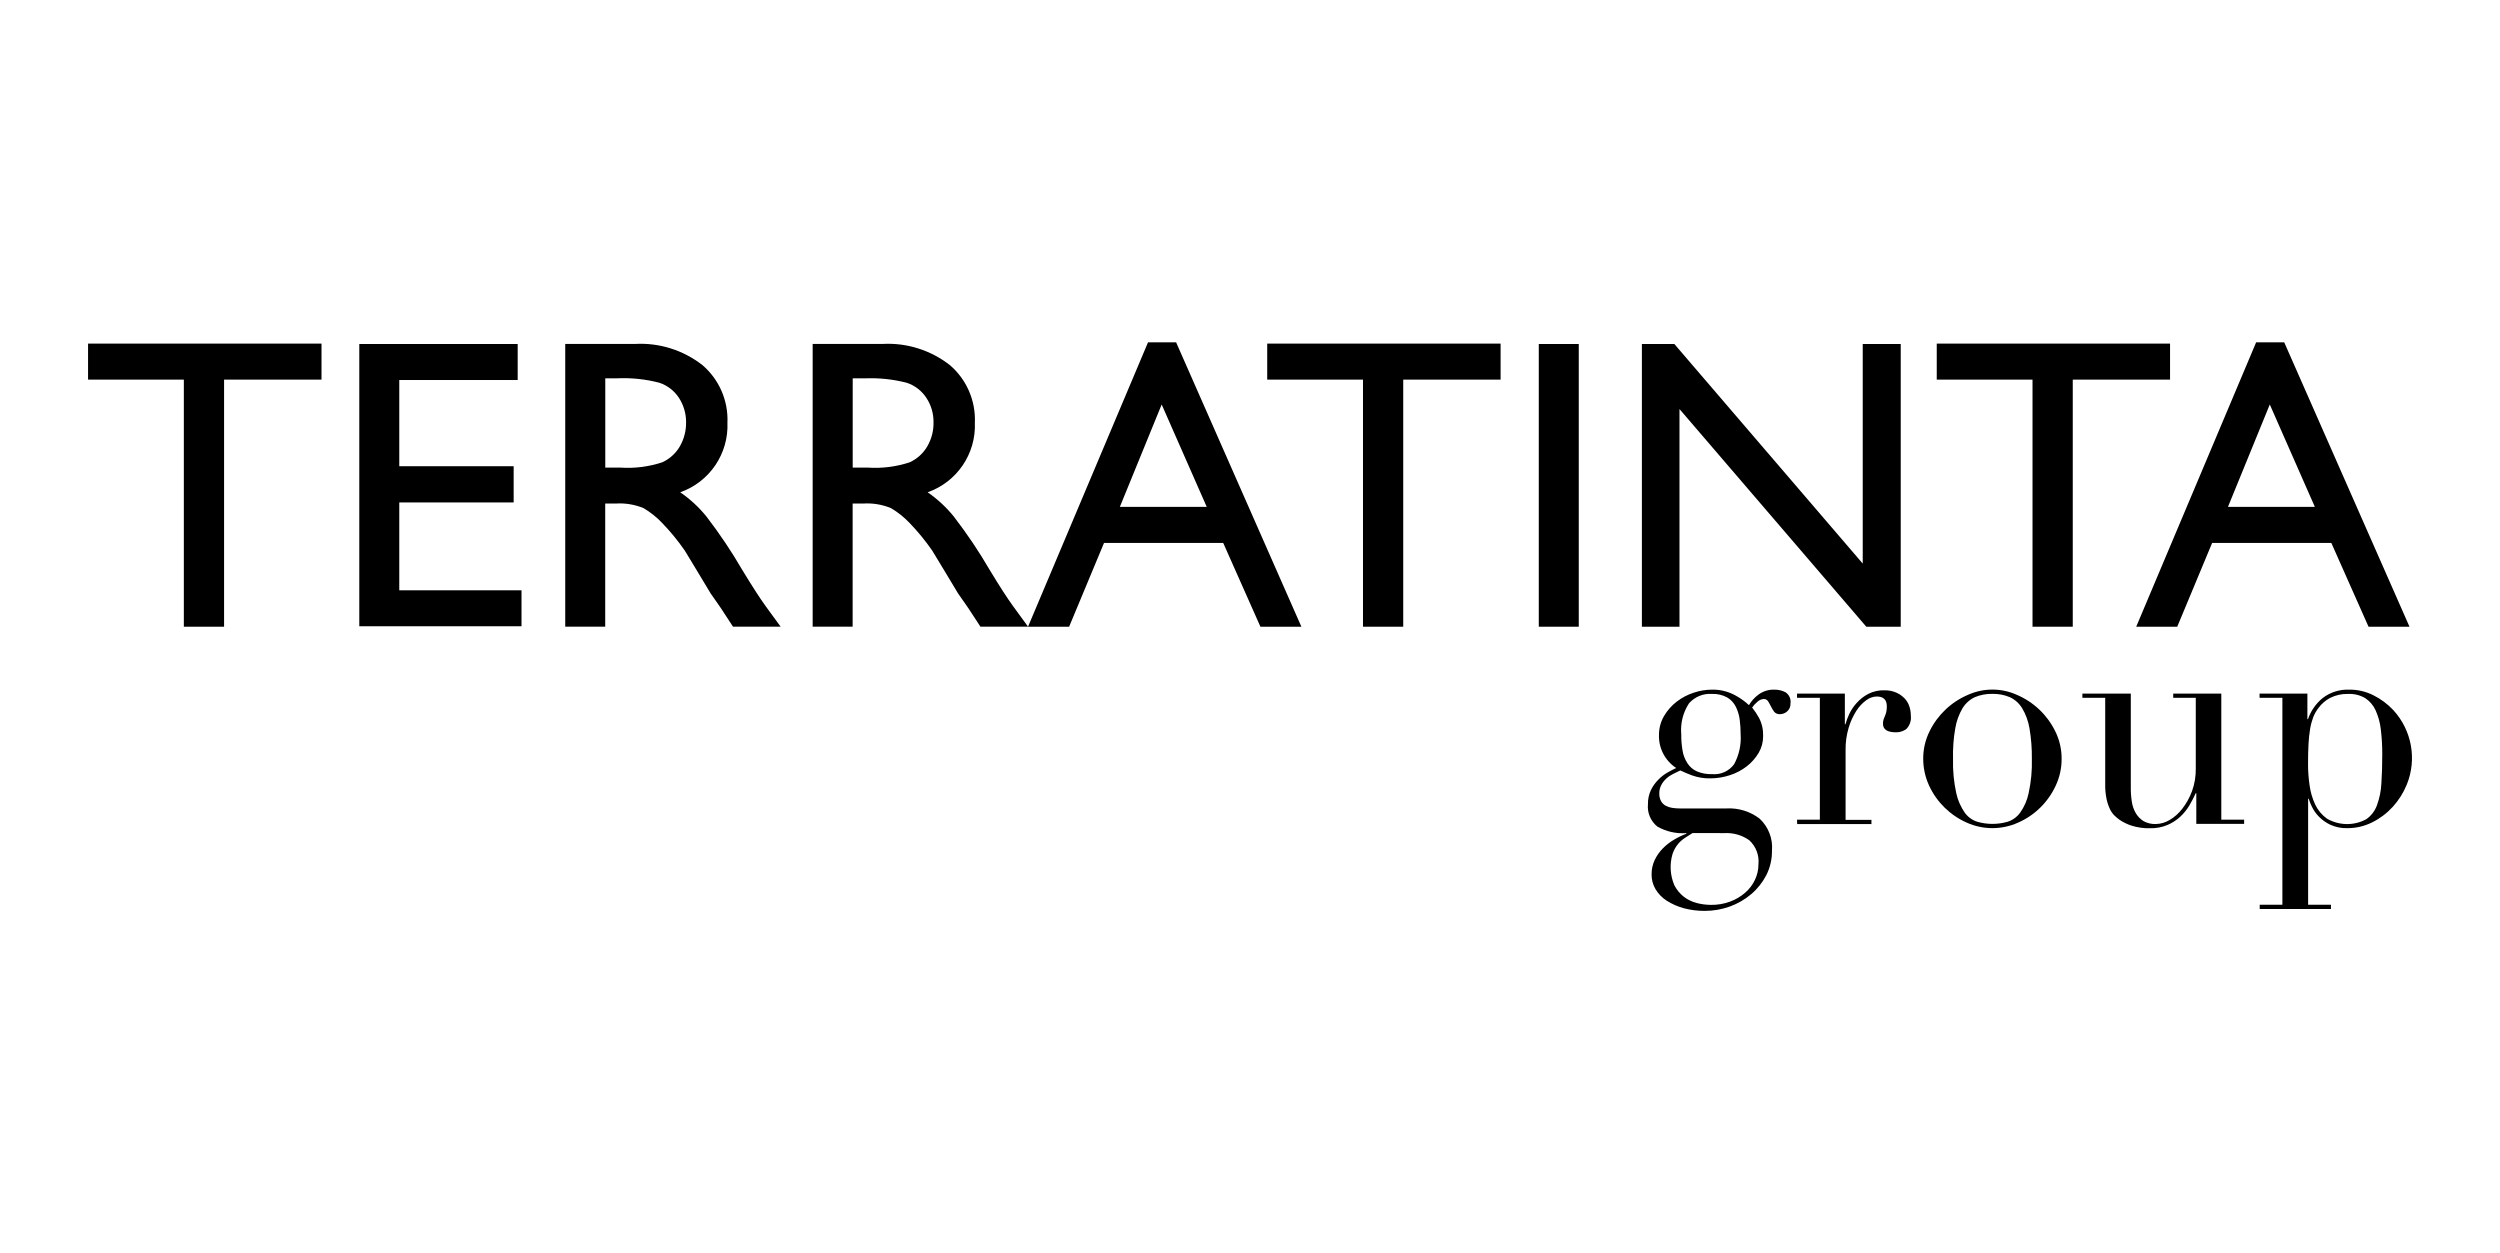 <?xml version="1.0" encoding="utf-8"?>
<!-- Generator: Adobe Illustrator 26.5.2, SVG Export Plug-In . SVG Version: 6.00 Build 0)  -->
<svg version="1.1" id="Livello_1" xmlns="http://www.w3.org/2000/svg" xmlns:xlink="http://www.w3.org/1999/xlink" x="0px" y="0px"
	 width="379px" height="190px" viewBox="0 0 379 190" enable-background="new 0 0 379 190" xml:space="preserve">
<g id="Raggruppa_28" transform="translate(-40.56 962.07)">
	<path id="Tracciato_3431" d="M53.91-909.98v5.46h14.52v37.46h6.1v-37.46H89.3v-5.46H53.91z"/>
	<path id="Tracciato_3432" d="M95.03-909.92v42.79h24.59v-5.45h-18.53v-13.32h17.34v-5.49h-17.34v-13.07h17.95v-5.46L95.03-909.92z"
		/>
	<path id="Tracciato_3433" d="M134.13-904.71h-1.81v13.53h2.31c2.14,0.14,4.28-0.13,6.32-0.8c1.12-0.51,2.05-1.35,2.67-2.41
		c0.64-1.11,0.97-2.38,0.95-3.66c0.01-1.3-0.36-2.58-1.06-3.67c-0.7-1.09-1.75-1.91-2.98-2.32c-2.08-0.55-4.23-0.77-6.38-0.68
		L134.13-904.71z M126.25-867.07v-42.86h10.61c3.68-0.2,7.3,0.95,10.2,3.22c2.53,2.17,3.92,5.39,3.78,8.72
		c0.19,4.71-2.71,8.99-7.16,10.55c1.5,1.03,2.84,2.27,3.98,3.68c1.99,2.59,3.81,5.3,5.45,8.13c1.48,2.43,2.66,4.27,3.55,5.49
		l2.24,3.07h-7.22l-1.85-2.83c-0.06-0.1-0.18-0.28-0.36-0.52l-1.18-1.69l-1.88-3.13l-2.03-3.35c-1.03-1.49-2.18-2.9-3.44-4.2
		c-0.83-0.88-1.78-1.63-2.82-2.25c-1.34-0.55-2.79-0.79-4.23-0.69h-1.58v18.66H126.25z"/>
	<path id="Tracciato_3434" d="M171.64-904.71h-1.81v13.53h2.31c2.14,0.14,4.28-0.13,6.32-0.8c1.12-0.51,2.05-1.35,2.67-2.41
		c0.65-1.11,0.98-2.38,0.95-3.66c0.02-1.3-0.35-2.58-1.06-3.67c-0.7-1.09-1.76-1.91-2.99-2.32
		C175.94-904.58,173.79-904.8,171.64-904.71L171.64-904.71z M163.76-867.07v-42.86h10.61c3.68-0.2,7.3,0.95,10.2,3.22
		c2.53,2.17,3.92,5.39,3.78,8.72c0.19,4.71-2.71,8.99-7.16,10.55c1.49,1.03,2.83,2.27,3.97,3.68c1.99,2.59,3.82,5.3,5.46,8.13
		c1.47,2.43,2.66,4.27,3.55,5.49l2.24,3.07h-7.22l-1.85-2.83c-0.06-0.1-0.18-0.28-0.36-0.52l-1.18-1.69l-1.88-3.13l-2.03-3.35
		c-1.03-1.49-2.18-2.9-3.44-4.2c-0.83-0.88-1.78-1.63-2.82-2.25c-1.34-0.55-2.79-0.79-4.23-0.69h-1.58v18.66H163.76z"/>
	<path id="Tracciato_3435" d="M216.67-900.75l6.83,15.52h-13.17L216.67-900.75z M214.6-910.17l-18.19,43.11h6.23l5.29-12.7H226
		l5.64,12.7h6.21l-18.99-43.11H214.6z"/>
	<path id="Tracciato_3436" d="M232.67-909.98v5.46h14.52v37.46h6.1v-37.46h14.76v-5.46H232.67z"/>
	<rect id="Rettangolo_367" x="273.84" y="-909.92" width="6.06" height="42.86"/>
	<path id="Tracciato_3437" d="M322.95-909.92v33.29l-28.56-33.29h-4.92v42.86h5.7v-33l28.32,33h5.22v-42.86H322.95z"/>
	<path id="Tracciato_3438" d="M334.17-909.98v5.46h14.52v37.46h6.1v-37.46h14.75v-5.46H334.17z"/>
	<path id="Tracciato_3439" d="M384.66-900.75l6.83,15.52h-13.17L384.66-900.75z M382.59-910.17l-18.18,43.11h6.22l5.29-12.7h18.07
		l5.64,12.7h6.21l-18.99-43.11H382.59z"/>
	<path id="Tracciato_3440" d="M304.44-850.75c0-0.72-0.04-1.43-0.13-2.14c-0.08-0.69-0.27-1.36-0.57-1.98
		c-0.29-0.6-0.74-1.11-1.31-1.45c-0.72-0.4-1.54-0.59-2.36-0.55c-1.31-0.09-2.59,0.44-3.46,1.43c-0.91,1.39-1.32,3.05-1.17,4.7
		c-0.01,0.83,0.06,1.67,0.2,2.49c0.11,0.68,0.37,1.33,0.75,1.91c0.35,0.54,0.85,0.96,1.44,1.22c0.73,0.3,1.51,0.44,2.29,0.41
		c1.3,0.12,2.56-0.45,3.33-1.5C304.2-847.59,304.55-849.17,304.44-850.75 M297.15-835.78c-0.39,0.24-0.79,0.51-1.19,0.76
		c-0.41,0.27-0.78,0.6-1.08,0.99c-0.33,0.42-0.59,0.9-0.76,1.41c-0.47,1.57-0.37,3.25,0.27,4.75c0.35,0.68,0.84,1.28,1.44,1.75
		c0.58,0.44,1.25,0.77,1.96,0.95c0.69,0.18,1.4,0.27,2.11,0.28c1.01,0.02,2.01-0.15,2.95-0.5c0.84-0.31,1.62-0.77,2.29-1.36
		c0.63-0.54,1.13-1.21,1.48-1.96c0.34-0.72,0.52-1.51,0.52-2.31c0.14-1.37-0.37-2.72-1.38-3.66c-1.09-0.78-2.42-1.16-3.76-1.09
		L297.15-835.78z M290.39-840.16c-0.02-0.74,0.14-1.47,0.45-2.14c0.28-0.58,0.66-1.1,1.11-1.56c0.41-0.43,0.88-0.79,1.39-1.09
		c0.49-0.28,0.94-0.5,1.33-0.69c-1.67-1.1-2.66-2.97-2.61-4.97c-0.01-1.02,0.25-2.02,0.76-2.9c0.5-0.85,1.15-1.59,1.93-2.19
		c0.78-0.6,1.65-1.06,2.59-1.36c0.88-0.3,1.8-0.45,2.73-0.46c1.22-0.03,2.42,0.26,3.49,0.83c0.78,0.41,1.5,0.92,2.14,1.52
		c0.37-0.63,0.87-1.18,1.46-1.61c0.7-0.51,1.55-0.77,2.41-0.74c0.58-0.01,1.15,0.13,1.66,0.39c0.56,0.36,0.87,1.02,0.77,1.68
		c0.03,0.47-0.16,0.93-0.52,1.24c-0.29,0.26-0.67,0.4-1.06,0.41c-0.34,0.03-0.68-0.11-0.9-0.37c-0.18-0.25-0.34-0.51-0.47-0.78
		c-0.14-0.28-0.28-0.54-0.43-0.78c-0.14-0.24-0.4-0.38-0.68-0.37c-0.34,0.02-0.67,0.16-0.92,0.39c-0.32,0.26-0.6,0.57-0.84,0.9
		c0.39,0.49,0.74,1.01,1.04,1.56c0.45,0.85,0.66,1.8,0.63,2.76c0.01,0.89-0.22,1.77-0.67,2.54c-0.46,0.78-1.06,1.47-1.78,2.03
		c-0.77,0.6-1.63,1.06-2.56,1.36c-0.97,0.32-1.98,0.49-3,0.49c-0.93,0.02-1.86-0.13-2.74-0.44c-0.61-0.22-1.21-0.48-1.8-0.76
		c-0.33,0.15-0.68,0.32-1.06,0.51c-0.37,0.18-0.72,0.41-1.03,0.69c-0.32,0.28-0.59,0.61-0.79,0.99c-0.22,0.41-0.32,0.86-0.31,1.32
		c-0.01,0.4,0.08,0.8,0.27,1.15c0.16,0.29,0.41,0.53,0.7,0.69c0.3,0.16,0.63,0.27,0.97,0.32c0.37,0.06,0.75,0.09,1.13,0.09h7.12
		c1.8-0.1,3.59,0.45,5.02,1.55c1.34,1.25,2.03,3.04,1.87,4.86c0.02,1.28-0.28,2.55-0.85,3.69c-0.57,1.1-1.34,2.08-2.28,2.88
		c-0.96,0.82-2.07,1.46-3.26,1.89c-1.22,0.44-2.5,0.66-3.79,0.66c-1.09,0.01-2.17-0.13-3.22-0.41c-0.9-0.25-1.76-0.63-2.55-1.13
		c-0.69-0.44-1.27-1.03-1.69-1.73c-0.41-0.68-0.62-1.46-0.61-2.25c-0.01-0.76,0.15-1.51,0.47-2.19c0.31-0.65,0.72-1.24,1.22-1.75
		c0.5-0.51,1.07-0.96,1.69-1.32c0.6-0.36,1.23-0.67,1.89-0.92v-0.09c-1.53,0.11-3.06-0.23-4.39-0.99
		C290.8-837.57,290.26-838.85,290.39-840.16"/>
	<path id="Tracciato_3441" d="M312.99-837.81h3.46v-18.47h-3.46v-0.64h7.25v4.65h0.09c0.15-0.54,0.34-1.06,0.58-1.56
		c0.29-0.61,0.67-1.18,1.13-1.68c0.49-0.55,1.08-1.01,1.74-1.36c0.76-0.39,1.61-0.58,2.46-0.55c0.62-0.01,1.23,0.1,1.8,0.35
		c0.47,0.21,0.9,0.51,1.26,0.88c0.33,0.35,0.57,0.76,0.72,1.22c0.15,0.45,0.22,0.91,0.22,1.38c0.1,0.74-0.15,1.49-0.67,2.03
		c-0.45,0.34-1,0.52-1.57,0.51c-1.32,0-1.98-0.43-1.98-1.29c-0.01-0.22,0.02-0.45,0.09-0.66c0.06-0.16,0.13-0.33,0.2-0.51
		c0.08-0.19,0.15-0.38,0.2-0.58c0.07-0.3,0.1-0.61,0.09-0.92c0-0.99-0.52-1.48-1.57-1.47c-0.55,0.02-1.09,0.22-1.53,0.55
		c-0.6,0.44-1.11,0.98-1.51,1.61c-0.51,0.8-0.9,1.66-1.17,2.56c-0.33,1.11-0.49,2.27-0.47,3.43v10.55h3.92v0.64h-11.26
		L312.99-837.81z"/>
	<path id="Tracciato_3442" d="M336.64-847.03c-0.05,1.75,0.12,3.5,0.49,5.21c0.23,1.07,0.68,2.07,1.3,2.97
		c0.47,0.64,1.13,1.12,1.89,1.36c1.5,0.43,3.09,0.43,4.59,0c0.76-0.24,1.42-0.72,1.89-1.36c0.63-0.89,1.08-1.9,1.3-2.97
		c0.37-1.71,0.54-3.46,0.49-5.21c0.02-1.55-0.1-3.1-0.36-4.63c-0.18-1.07-0.55-2.11-1.11-3.04c-0.44-0.73-1.09-1.32-1.87-1.68
		c-0.84-0.35-1.74-0.52-2.65-0.5c-0.91-0.02-1.81,0.15-2.65,0.5c-0.78,0.36-1.43,0.95-1.87,1.68c-0.55,0.94-0.93,1.97-1.1,3.04
		C336.71-850.13,336.6-848.58,336.64-847.03 M332.12-847.03c-0.01-1.45,0.32-2.89,0.97-4.19c1.22-2.49,3.3-4.45,5.85-5.53
		c2.34-1.04,5-1.04,7.34,0c2.55,1.08,4.63,3.04,5.85,5.53c0.65,1.3,0.98,2.74,0.97,4.19c0.01,1.41-0.3,2.8-0.9,4.08
		c-1.16,2.5-3.19,4.5-5.72,5.6c-2.46,1.1-5.28,1.1-7.74,0c-2.52-1.11-4.56-3.1-5.72-5.6C332.43-844.23,332.12-845.62,332.12-847.03"
		/>
	<path id="Tracciato_3443" d="M380.77-837.17h-7.25v-4.65h-0.09c-0.29,0.64-0.61,1.27-0.97,1.87c-0.38,0.63-0.85,1.21-1.39,1.71
		c-0.57,0.52-1.22,0.94-1.93,1.24c-0.82,0.34-1.7,0.51-2.59,0.49c-0.99,0.03-1.98-0.11-2.93-0.42c-0.62-0.21-1.21-0.5-1.75-0.87
		c-0.25-0.18-0.48-0.37-0.7-0.58c-0.29-0.27-0.52-0.59-0.7-0.94c-0.24-0.49-0.42-1.01-0.54-1.55c-0.16-0.77-0.24-1.55-0.22-2.33
		v-13.08h-3.46v-0.64h7.34v14.14c-0.01,0.74,0.04,1.49,0.15,2.22c0.09,0.62,0.29,1.23,0.61,1.77c0.29,0.49,0.69,0.9,1.17,1.2
		c0.58,0.32,1.23,0.47,1.89,0.44c0.72-0.02,1.43-0.23,2.05-0.6c0.75-0.44,1.4-1.02,1.93-1.71c0.62-0.8,1.12-1.7,1.47-2.65
		c0.41-1.11,0.6-2.29,0.58-3.48v-10.69h-3.42v-0.64h7.29v19.11h3.46L380.77-837.17L380.77-837.17z"/>
	<path id="Tracciato_3444" d="M401.71-847.71c0.01-1.27-0.07-2.54-0.22-3.8c-0.11-0.99-0.38-1.97-0.79-2.88
		c-0.34-0.75-0.88-1.39-1.57-1.84c-0.78-0.46-1.68-0.68-2.59-0.64c-0.95-0.03-1.9,0.18-2.75,0.61c-0.69,0.37-1.29,0.89-1.75,1.52
		c-0.33,0.42-0.59,0.89-0.79,1.38c-0.21,0.57-0.37,1.15-0.47,1.75c-0.13,0.77-0.21,1.55-0.25,2.33c-0.05,0.88-0.07,1.91-0.07,3.11
		c0,1.05,0.08,2.09,0.23,3.13c0.13,1.01,0.42,2,0.85,2.93c0.4,0.85,1.01,1.59,1.78,2.14c1.84,1.07,4.1,1.11,5.97,0.09
		c0.75-0.52,1.31-1.26,1.62-2.12c0.39-1.07,0.62-2.2,0.67-3.34C401.67-844.67,401.71-846.11,401.71-847.71L401.71-847.71z
		 M383.11-824.91h3.46v-31.37h-3.46v-0.64h7.25v3.87h0.09c0.43-1.25,1.2-2.36,2.23-3.2c1.15-0.88,2.58-1.33,4.03-1.27
		c1.27-0.01,2.52,0.28,3.65,0.85c1.13,0.56,2.16,1.33,3.02,2.25c2.81,3.05,3.61,7.45,2.05,11.29c-0.51,1.25-1.23,2.39-2.14,3.39
		c-0.89,0.97-1.95,1.77-3.13,2.35c-1.17,0.58-2.46,0.88-3.76,0.87c-0.89,0.03-1.78-0.16-2.59-0.53c-0.65-0.31-1.23-0.73-1.73-1.24
		c-0.42-0.43-0.77-0.93-1.03-1.47c-0.2-0.39-0.36-0.8-0.49-1.22h-0.09v16.07h3.46v0.64h-10.8v-0.64H383.11z"/>
</g>
</svg>
